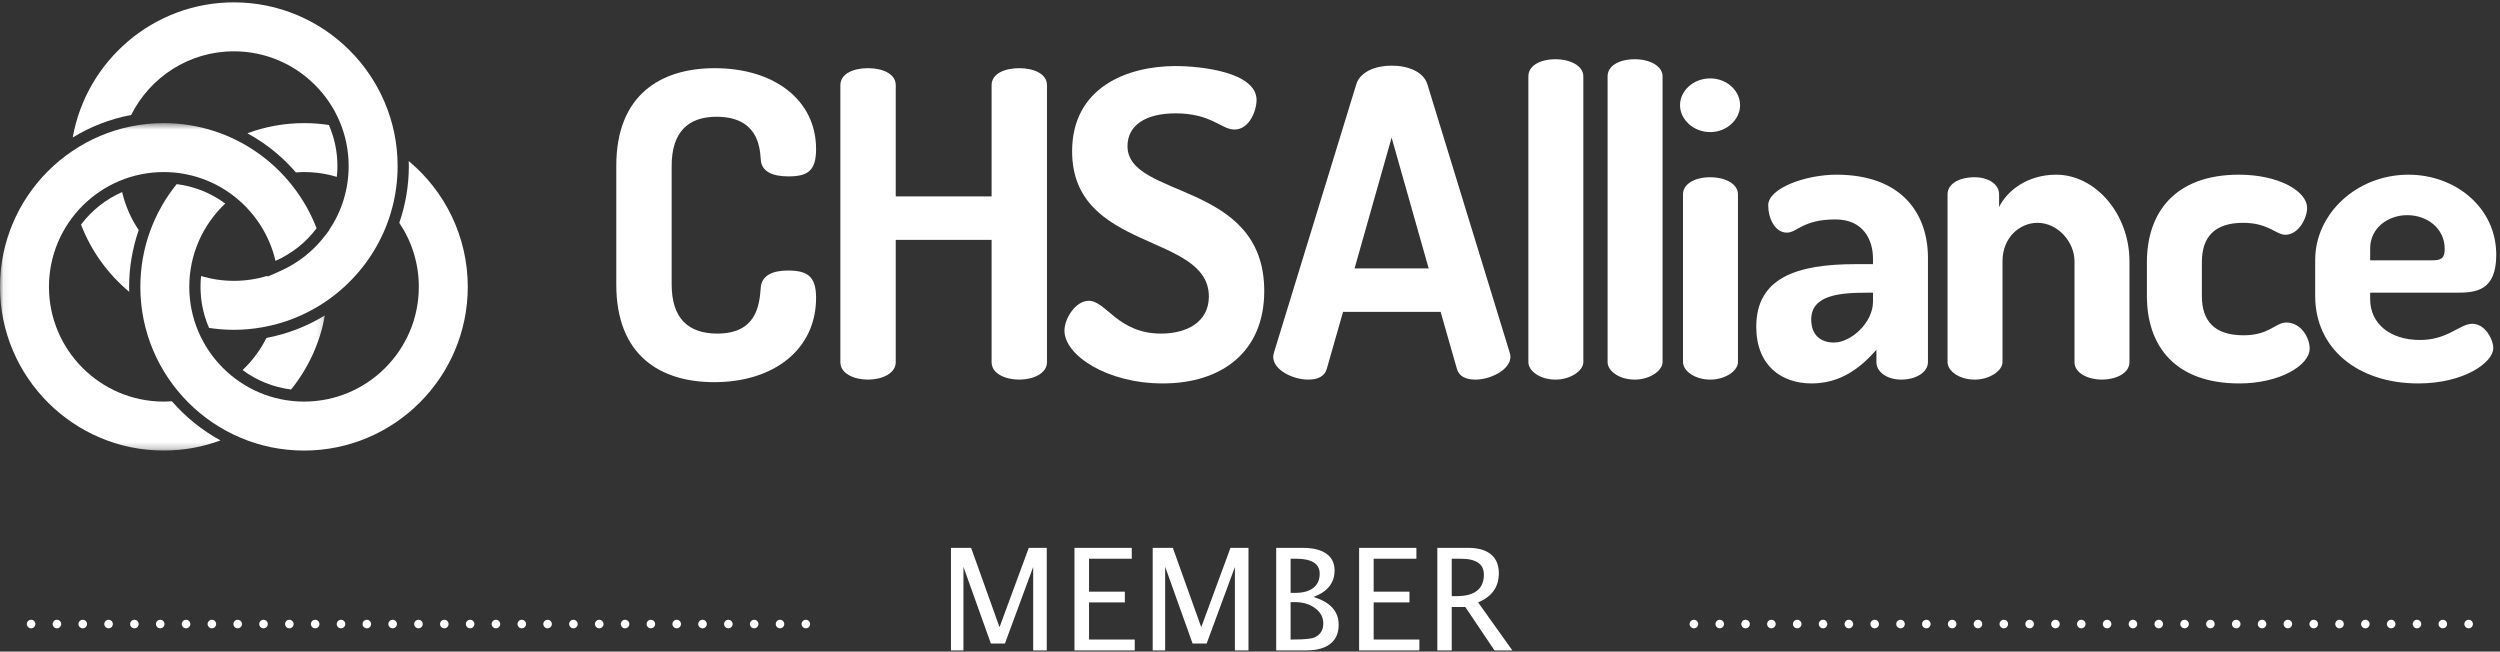 <?xml version="1.0" encoding="UTF-8"?>
<svg width="376px" height="98px" viewBox="0 0 376 98" version="1.1" xmlns="http://www.w3.org/2000/svg" xmlns:xlink="http://www.w3.org/1999/xlink">
    <rect x="0" y="0" width="376" height="98" fill="#333333" stroke="none"/>
    <!-- Generator: Sketch 49.3 (51167) - http://www.bohemiancoding.com/sketch -->
    <title>Artboard</title>
    <desc>Created with Sketch.</desc>
    <defs>
        <polygon id="path-1" points="0.06 18.517 48.863 18.517 48.863 67.764 0.06 67.764"></polygon>
    </defs>
    <g id="Artboard" stroke="none" stroke-width="1" fill="none" fill-rule="evenodd">
        <g id="CHS_LOGO_MEMBER">
            <path d="M107.747,17.559 C103.454,17.559 101.019,19.93 101.019,24.928 L101.019,42.804 C101.019,47.801 103.454,50.172 107.875,50.172 C113.706,50.172 114.219,46.008 114.411,43.316 C114.539,41.33 116.333,40.689 118.511,40.689 C121.395,40.689 122.74,41.522 122.74,44.79 C122.74,52.542 116.397,57.477 107.426,57.477 C99.354,57.477 92.69,53.503 92.69,42.804 L92.69,24.928 C92.69,14.227 99.418,10.255 107.491,10.255 C116.397,10.255 122.74,14.997 122.74,22.429 C122.74,25.761 121.395,26.529 118.575,26.529 C116.205,26.529 114.475,25.825 114.411,23.902 C114.282,21.916 113.834,17.559 107.747,17.559" id="Fill-1" fill="#FFFFFF"></path>
            <path d="M149.137,36.076 L134.72,36.076 L134.72,54.465 C134.72,56.195 132.606,57.092 130.556,57.092 C128.441,57.092 126.392,56.195 126.392,54.465 L126.392,12.818 C126.392,11.024 128.441,10.255 130.556,10.255 C132.606,10.255 134.72,11.024 134.72,12.818 L134.72,29.541 L149.137,29.541 L149.137,12.818 C149.137,11.024 151.188,10.255 153.302,10.255 C155.352,10.255 157.466,11.024 157.466,12.818 L157.466,54.465 C157.466,56.195 155.352,57.092 153.302,57.092 C151.188,57.092 149.137,56.195 149.137,54.465 L149.137,36.076" id="Fill-2" fill="#FFFFFF"></path>
            <path d="M181.813,44.598 C181.813,34.987 161.246,37.934 161.246,22.749 C161.246,13.202 169.447,9.935 176.816,9.935 C180.596,9.935 188.99,10.831 188.99,15.061 C188.99,16.534 187.964,19.481 185.658,19.481 C183.672,19.481 182.198,17.047 176.816,17.047 C172.203,17.047 169.576,18.905 169.576,21.98 C169.576,29.925 190.143,27.17 190.143,43.765 C190.143,52.927 183.736,57.669 174.894,57.669 C166.5,57.669 160.093,53.44 160.093,49.724 C160.093,47.93 161.759,45.239 163.745,45.239 C166.372,45.239 168.102,50.172 174.638,50.172 C178.482,50.172 181.813,48.442 181.813,44.598" id="Fill-3" fill="#FFFFFF"></path>
            <path d="M191.488,53.632 C191.488,53.503 191.551,53.248 191.615,52.992 L203.982,12.689 C204.559,10.768 206.93,9.871 209.299,9.871 C211.734,9.871 214.105,10.768 214.682,12.689 L227.047,52.992 C227.111,53.248 227.176,53.44 227.176,53.632 C227.176,55.619 224.164,57.092 221.922,57.092 C220.514,57.092 219.424,56.643 219.104,55.426 L216.668,46.905 L201.996,46.905 L199.561,55.426 C199.24,56.643 198.15,57.092 196.742,57.092 C194.498,57.092 191.488,55.682 191.488,53.632 Z M214.873,40.369 L209.299,20.699 L203.725,40.369 L214.873,40.369 Z" id="Fill-4" fill="#FFFFFF"></path>
            <path d="M238.133,11.472 L238.133,54.465 C238.133,55.747 236.209,57.092 233.967,57.092 C231.533,57.092 229.867,55.747 229.867,54.465 L229.867,11.472 C229.867,9.935 231.533,8.91 233.967,8.91 C236.209,8.91 238.133,9.935 238.133,11.472" id="Fill-5" fill="#FFFFFF"></path>
            <path d="M250.049,11.472 L250.049,54.465 C250.049,55.747 248.127,57.092 245.885,57.092 C243.449,57.092 241.783,55.747 241.783,54.465 L241.783,11.472 C241.783,9.935 243.449,8.91 245.885,8.91 C248.127,8.91 250.049,9.935 250.049,11.472" id="Fill-6" fill="#FFFFFF"></path>
            <path d="M261.709,15.83 C261.709,17.944 259.723,19.866 257.225,19.866 C254.662,19.866 252.676,17.944 252.676,15.83 C252.676,13.651 254.662,11.793 257.225,11.793 C259.723,11.793 261.709,13.651 261.709,15.83 Z M261.389,29.221 L261.389,54.465 C261.389,55.747 259.531,57.092 257.225,57.092 C254.854,57.092 253.123,55.747 253.123,54.465 L253.123,29.221 C253.123,27.683 254.854,26.658 257.225,26.658 C259.531,26.658 261.389,27.683 261.389,29.221 Z" id="Fill-7" fill="#FFFFFF"></path>
            <path d="M289.965,38.767 L289.965,54.465 C289.965,55.939 288.234,57.092 285.928,57.092 C283.814,57.092 282.213,55.939 282.213,54.465 L282.213,52.608 C279.906,55.234 276.895,57.669 272.473,57.669 C267.924,57.669 264.143,54.978 264.143,49.147 C264.143,41.779 270.23,39.728 279.072,39.728 L281.699,39.728 L281.699,38.895 C281.699,36.14 280.289,33.001 276.061,33.001 C271.127,33.001 270.295,34.987 268.756,34.987 C266.898,34.987 265.938,32.745 265.938,30.886 C265.938,28.259 271.641,26.273 276.189,26.273 C286.184,26.273 289.965,32.296 289.965,38.767 Z M281.699,44.021 L280.738,44.021 C276.445,44.021 272.408,44.47 272.408,48.058 C272.408,50.428 273.883,51.518 275.805,51.518 C278.432,51.518 281.699,48.506 281.699,45.367 L281.699,44.021 Z" id="Fill-8" fill="#FFFFFF"></path>
            <path d="M301.176,54.465 C301.176,55.747 299.254,57.092 297.012,57.092 C294.578,57.092 292.912,55.747 292.912,54.465 L292.912,29.221 C292.912,27.683 294.578,26.658 297.012,26.658 C298.998,26.658 300.664,27.683 300.664,29.221 L300.664,31.143 C301.881,28.644 304.957,26.273 309.25,26.273 C315.145,26.273 320.27,32.168 320.27,39.28 L320.27,54.465 C320.27,56.195 318.156,57.092 316.105,57.092 C314.184,57.092 312.004,56.195 312.004,54.465 L312.004,39.28 C312.004,36.397 309.506,33.513 306.43,33.513 C303.803,33.513 301.176,35.692 301.176,39.28 L301.176,54.465" id="Fill-9" fill="#FFFFFF"></path>
            <path d="M322.896,44.534 L322.896,39.409 C322.896,32.039 327.063,26.273 336.736,26.273 C342.76,26.273 346.988,28.772 346.988,31.271 C346.988,32.809 345.707,35.308 343.721,35.308 C342.311,35.308 341.158,33.513 337.377,33.513 C333.02,33.513 331.162,35.692 331.162,39.409 L331.162,44.534 C331.162,48.249 333.02,50.428 337.441,50.428 C341.287,50.428 342.248,48.506 343.85,48.506 C346.092,48.506 347.373,50.814 347.373,52.415 C347.373,54.978 342.824,57.669 336.801,57.669 C327.125,57.669 322.896,52.031 322.896,44.534" id="Fill-10" fill="#FFFFFF"></path>
            <path d="M375.436,38.319 C375.436,43.765 372.361,44.021 369.477,44.021 L356.471,44.021 L356.471,44.982 C356.471,48.698 359.482,51.133 363.967,51.133 C368.197,51.133 369.926,48.698 371.848,48.698 C373.77,48.698 374.988,51.07 374.988,52.35 C374.988,54.529 370.566,57.669 363.711,57.669 C354.613,57.669 348.205,52.415 348.205,44.534 L348.205,39.087 C348.205,32.168 354.42,26.273 362.236,26.273 C369.285,26.273 375.436,31.207 375.436,38.319 Z M365.826,39.151 C367.17,39.151 367.684,38.831 367.684,37.422 C367.684,34.411 365.121,32.36 362.045,32.36 C359.162,32.36 356.471,34.282 356.471,37.358 L356.471,39.151 L365.826,39.151 Z" id="Fill-11" fill="#FFFFFF"></path>
            <path d="M61.468,24.219 C61.476,24.473 61.49,24.724 61.49,24.978 C61.49,27.94 60.984,30.813 60.054,33.518 C61.908,36.268 62.991,39.579 62.991,43.139 C62.991,52.657 55.248,60.399 45.73,60.399 C36.212,60.399 28.468,52.657 28.468,43.139 C28.468,38.208 30.549,33.758 33.875,30.61 C31.773,29.054 29.277,28.027 26.576,27.691 C23.16,31.918 21.108,37.292 21.108,43.139 C21.108,56.717 32.153,67.764 45.73,67.764 C59.308,67.764 70.352,56.717 70.352,43.139 C70.352,35.541 66.893,28.739 61.468,24.219" id="Fill-12" fill="#FFFFFF"></path>
            <path d="M44.499,25.93 C44.906,25.901 45.315,25.878 45.73,25.878 C47.441,25.878 49.094,26.132 50.655,26.598 C50.711,26.062 50.749,25.522 50.749,24.978 C50.749,22.784 50.289,20.695 49.466,18.8 C48.248,18.613 46.999,18.517 45.73,18.517 C42.735,18.517 39.865,19.059 37.208,20.044 C38.057,20.509 38.885,21.017 39.686,21.579 C41.481,22.837 43.089,24.302 44.499,25.93" id="Fill-13" fill="#FFFFFF"></path>
            <path d="M19.419,43.139 C19.419,40.221 19.919,37.335 20.862,34.601 C19.708,32.887 18.848,30.957 18.367,28.883 C15.911,29.966 13.785,31.662 12.187,33.78 C13.709,37.744 16.229,41.215 19.435,43.89 C19.428,43.64 19.419,43.39 19.419,43.139" id="Fill-14" fill="#FFFFFF"></path>
            <path d="M35.178,0.354 C23.066,0.354 12.98,9.143 10.939,20.675 C13.596,19.051 16.564,17.89 19.728,17.291 C22.561,11.622 28.42,7.717 35.178,7.717 C44.695,7.717 52.438,15.46 52.438,24.978 C52.438,28.529 51.36,31.831 49.515,34.577 L49.526,34.607 L49.013,35.287 C49.006,35.296 48.999,35.306 48.991,35.316 L48.962,35.354 C48.946,35.376 48.928,35.396 48.912,35.417 C48.728,35.658 48.537,35.894 48.341,36.125 C48.284,36.192 48.226,36.258 48.168,36.324 C47.987,36.532 47.801,36.735 47.61,36.933 C47.566,36.979 47.524,37.025 47.48,37.07 C46.993,37.565 46.476,38.029 45.934,38.463 C45.895,38.494 45.856,38.524 45.818,38.555 C45.561,38.755 45.299,38.951 45.031,39.138 C45.015,39.149 44.999,39.161 44.983,39.171 C44.395,39.58 43.779,39.951 43.14,40.285 C43.117,40.297 43.093,40.309 43.07,40.321 C42.763,40.479 42.453,40.628 42.137,40.769 C42.133,40.77 42.129,40.772 42.127,40.774 C42.123,40.776 42.118,40.777 42.115,40.779 L42.067,40.8 C41.992,40.832 41.918,40.868 41.843,40.899 L40.25,41.601 L40.223,41.485 C38.626,41.974 36.933,42.239 35.178,42.239 C33.462,42.239 31.805,41.984 30.24,41.516 C30.185,42.051 30.157,42.592 30.157,43.139 C30.157,45.333 30.616,47.422 31.44,49.318 C32.659,49.504 33.907,49.603 35.178,49.603 C36.636,49.603 38.062,49.468 39.45,49.224 L39.759,49.165 C42.676,48.616 45.442,47.548 47.982,45.996 L48.234,45.842 C55.175,41.483 59.801,33.762 59.801,24.978 C59.801,11.4 48.755,0.354 35.178,0.354" id="Fill-15" fill="#FFFFFF"></path>
            <path d="M143.026,97.817 L143.026,82.399 L146.057,82.399 L150.329,94.327 L154.725,82.399 L157.433,82.399 L157.433,97.817 L155.391,97.817 L155.391,85.274 L151.141,96.785 L149.026,96.785 L144.901,85.243 L144.901,97.817 L143.026,97.817 Z M161.601,97.817 L161.601,82.399 L170.217,82.399 L170.217,84.034 L163.789,84.034 L163.789,88.983 L169.175,88.983 L169.175,90.597 L163.789,90.597 L163.789,96.181 L170.665,96.181 L170.665,97.817 L161.601,97.817 Z M173.364,97.817 L173.364,82.399 L176.396,82.399 L180.667,94.327 L185.063,82.399 L187.772,82.399 L187.772,97.817 L185.73,97.817 L185.73,85.274 L181.479,96.785 L179.365,96.785 L175.239,85.243 L175.239,97.817 L173.364,97.817 Z M191.94,97.817 L191.94,82.399 L195.94,82.399 C197.482,82.399 198.664,82.69 199.487,83.274 C200.31,83.857 200.722,84.697 200.722,85.795 C200.722,87.663 199.666,88.993 197.555,89.785 C200.076,90.556 201.336,91.948 201.336,93.962 C201.336,95.212 200.92,96.167 200.086,96.827 C199.253,97.487 198.051,97.817 196.482,97.817 L191.94,97.817 Z M194.107,96.181 L194.555,96.181 C196.159,96.181 197.197,96.08 197.669,95.879 C198.572,95.497 199.024,94.789 199.024,93.754 C199.024,92.837 198.614,92.075 197.794,91.467 C196.975,90.859 195.951,90.556 194.721,90.556 L194.107,90.556 L194.107,96.181 Z M194.107,89.17 L194.805,89.17 C195.971,89.17 196.876,88.92 197.518,88.42 C198.161,87.92 198.482,87.215 198.482,86.305 C198.482,84.791 197.308,84.034 194.961,84.034 L194.107,84.034 L194.107,89.17 Z M204.411,97.817 L204.411,82.399 L213.026,82.399 L213.026,84.034 L206.598,84.034 L206.598,88.983 L211.984,88.983 L211.984,90.597 L206.598,90.597 L206.598,96.181 L213.474,96.181 L213.474,97.817 L204.411,97.817 Z M216.173,97.817 L216.173,82.399 L220.84,82.399 C222.32,82.399 223.453,82.725 224.242,83.378 C225.03,84.031 225.424,84.979 225.424,86.222 C225.424,88.278 224.386,89.736 222.309,90.597 L227.456,97.817 L224.768,97.817 L220.382,91.295 L218.34,91.295 L218.34,97.817 L216.173,97.817 Z M218.34,89.66 L219.049,89.66 C221.799,89.66 223.174,88.58 223.174,86.42 C223.174,84.829 222.021,84.034 219.715,84.034 L218.34,84.034 L218.34,89.66 Z" id="MEMBER" fill="#FFFFFF"></path>
            <path d="M4.677,93.855 L123.14,93.855" id="Stroke-20" stroke="#FFFFFF" stroke-width="1.286" stroke-linecap="round" stroke-linejoin="round" stroke-dasharray="0,3.884"></path>
            <path d="M254.764,93.855 L373.227,93.855" id="Stroke-23" stroke="#FFFFFF" stroke-width="1.286" stroke-linecap="round" stroke-linejoin="round" stroke-dasharray="0,3.884"></path>
            <mask id="mask-2" fill="white">
                <use xlink:href="#path-1"></use>
            </mask>
            <g id="Clip-17"></g>
            <path d="M40.072,50.826 C39.165,52.642 37.944,54.274 36.486,55.657 C38.578,57.206 41.07,58.242 43.777,58.581 C46.332,55.414 48.126,51.607 48.863,47.437 C46.169,49.083 43.196,50.236 40.072,50.826" id="Fill-16" fill="#FFFFFF" mask="url(#mask-2)"></path>
            <path d="M25.857,60.355 C25.45,60.384 25.039,60.399 24.624,60.399 C15.106,60.399 7.363,52.657 7.363,43.139 C7.363,33.62 15.106,25.878 24.624,25.878 C32.799,25.878 39.659,31.591 41.434,39.234 C43.89,38.151 46.016,36.456 47.614,34.337 C44.064,25.096 35.102,18.517 24.624,18.517 C11.045,18.517 0,29.561 0,43.139 C0,56.717 11.045,67.764 24.624,67.764 C27.624,67.764 30.499,67.224 33.159,66.237 C30.386,64.721 27.913,62.725 25.857,60.355" id="Fill-18" fill="#FFFFFF" mask="url(#mask-2)"></path>
        </g>
    </g>
</svg>